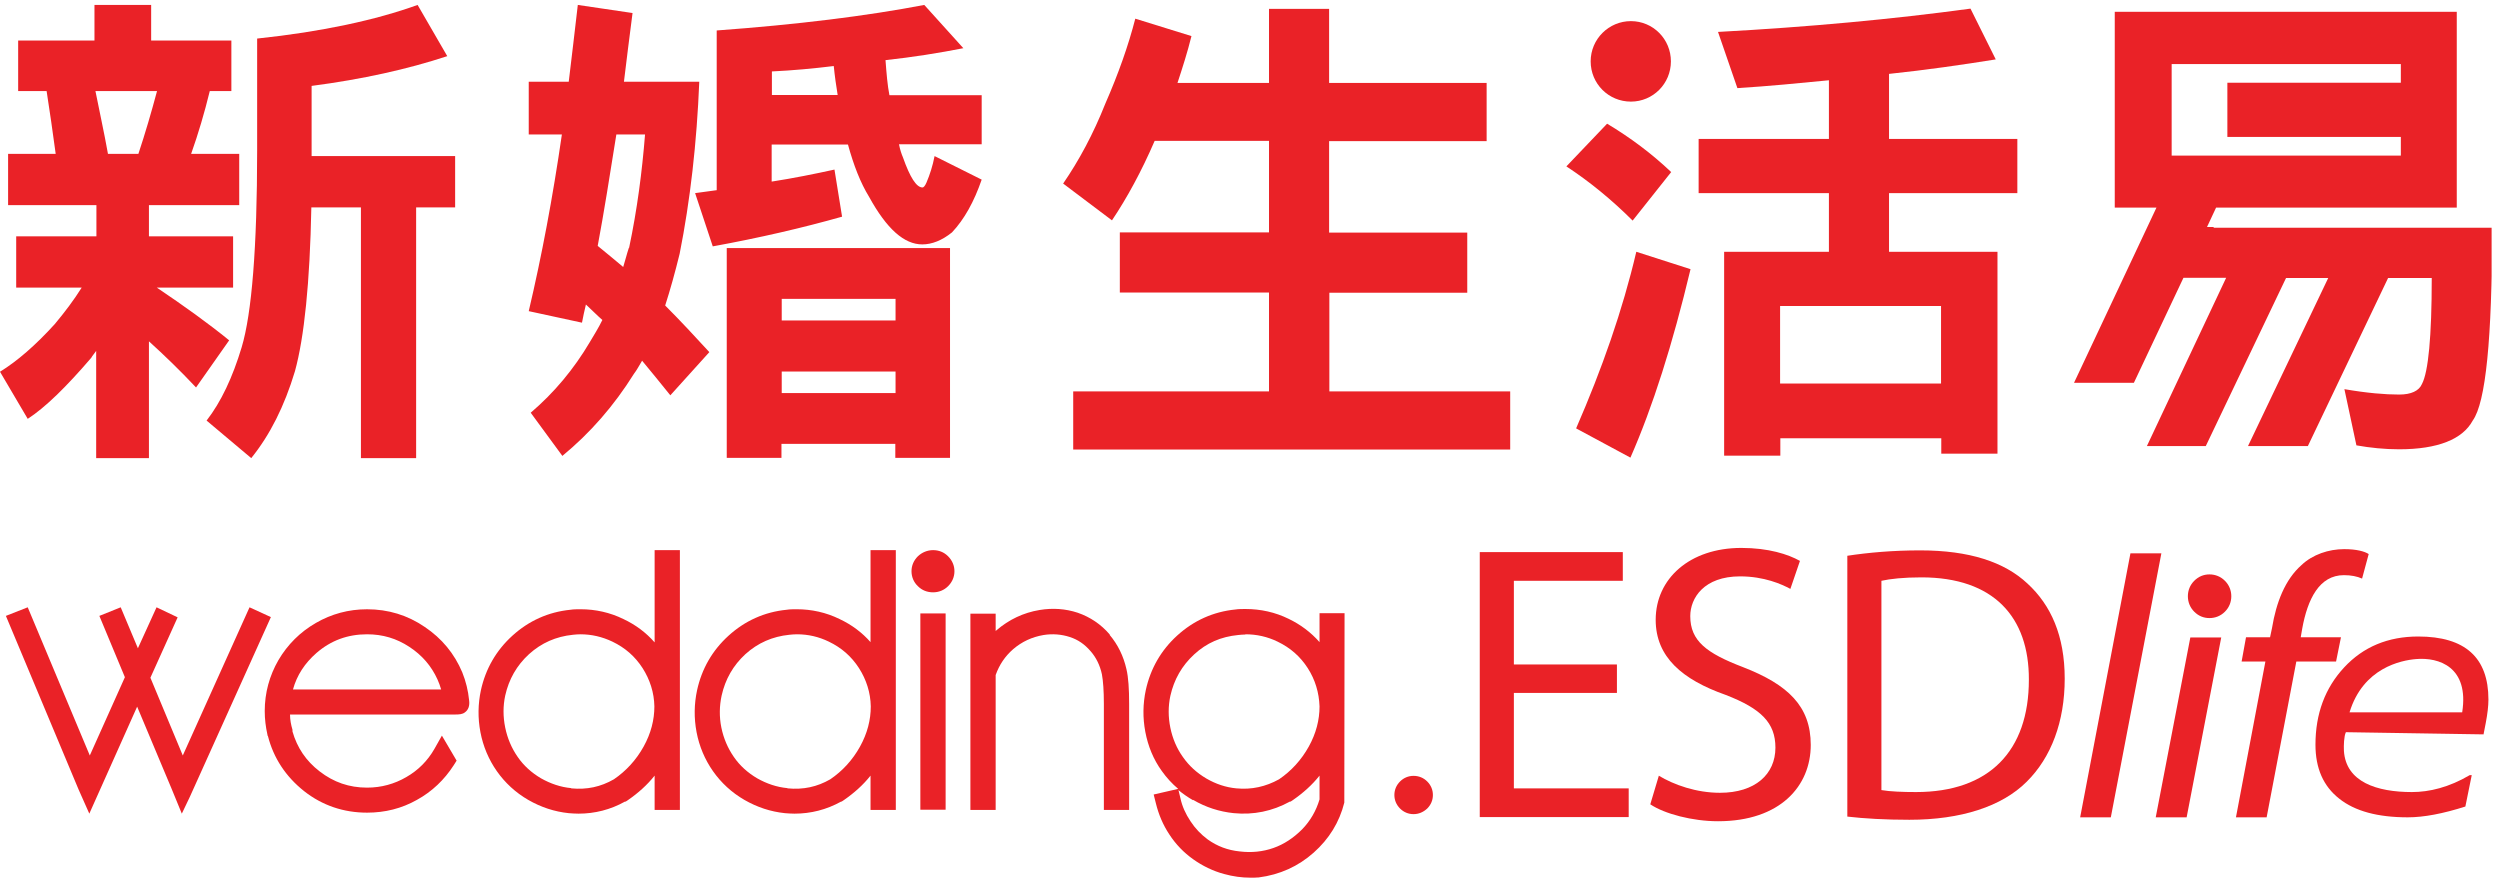 <svg width="113" height="40" viewBox="0 0 113 40" fill="none" xmlns="http://www.w3.org/2000/svg">
<g clip-path="url(#clip0_92_299)">
<path d="M6.832 0.223V1.831H10.458V4.116H9.482C9.238 5.114 8.961 6.046 8.639 6.955H10.813V9.273H6.732V10.681H10.536V12.999H7.087C8.307 13.82 9.405 14.607 10.358 15.383L8.861 17.513C8.129 16.736 7.43 16.06 6.732 15.428V20.707H4.347V15.86C4.259 15.993 4.17 16.082 4.126 16.171C2.994 17.491 2.041 18.422 1.253 18.932L0 16.803C0.776 16.326 1.608 15.605 2.473 14.652C2.928 14.108 3.338 13.565 3.693 12.999H0.732V10.681H4.358V9.273H0.366V6.955H2.517C2.384 5.979 2.251 5.025 2.107 4.116H0.821V1.831H4.27V0.223H6.832ZM6.255 6.955C6.565 6.023 6.843 5.07 7.098 4.116H4.314C4.492 5.025 4.702 5.957 4.88 6.955H6.266H6.255ZM20.206 2.541C18.421 3.129 16.38 3.583 14.085 3.883V7.055H20.572V9.373H18.809V20.707H16.314V9.373H14.073C14.007 12.777 13.752 15.25 13.331 16.781C12.854 18.367 12.199 19.664 11.356 20.707L9.338 19.01C9.992 18.167 10.514 17.058 10.924 15.694C11.379 14.175 11.623 11.203 11.623 6.8V1.743C14.573 1.432 17.001 0.9 18.876 0.223L20.218 2.541H20.206Z" fill="#EA2227"/>
<path d="M28.591 0.589C28.457 1.676 28.313 2.718 28.202 3.694H31.607C31.496 6.456 31.197 9.073 30.72 11.469C30.509 12.334 30.287 13.121 30.066 13.809C30.764 14.507 31.419 15.217 32.062 15.916L30.299 17.868C29.866 17.324 29.433 16.803 29.023 16.304C28.89 16.526 28.779 16.736 28.657 16.892C27.748 18.345 26.683 19.564 25.419 20.607L23.988 18.655C25.053 17.746 25.94 16.681 26.661 15.461C26.838 15.162 27.049 14.829 27.227 14.463C26.971 14.241 26.727 13.986 26.483 13.764C26.417 14.053 26.35 14.33 26.306 14.585L23.899 14.064C24.487 11.569 24.986 8.918 25.397 6.079H23.899V3.694H25.707C25.84 2.563 25.984 1.41 26.117 0.223L28.591 0.589ZM28.435 11.203C28.801 9.472 29.023 7.753 29.156 6.079H27.859C27.559 7.964 27.293 9.639 27.016 11.114C27.404 11.435 27.792 11.746 28.169 12.068C28.258 11.79 28.324 11.502 28.424 11.203H28.435ZM43.562 2.175C42.431 2.397 41.256 2.585 40.025 2.718C40.069 3.306 40.113 3.85 40.202 4.304H44.372V6.522H40.635C40.679 6.755 40.745 6.955 40.812 7.11C41.134 8.02 41.422 8.474 41.699 8.474C41.744 8.474 41.81 8.408 41.877 8.252C42.032 7.886 42.154 7.509 42.243 7.055L44.372 8.119C44.028 9.118 43.585 9.916 43.03 10.504C42.575 10.87 42.121 11.047 41.688 11.047C40.867 11.047 40.08 10.348 39.282 8.896C38.893 8.264 38.583 7.465 38.328 6.533H34.879V8.208C35.877 8.053 36.809 7.864 37.718 7.665L38.062 9.794C36.298 10.293 34.346 10.748 32.217 11.136L31.419 8.729C31.762 8.685 32.073 8.641 32.395 8.596V1.377C36.043 1.11 39.171 0.722 41.777 0.223L43.54 2.175H43.562ZM42.941 20.696H40.468V20.064H35.322V20.696H32.849V11.214H42.941V20.696ZM37.685 2.985C36.775 3.096 35.844 3.184 34.89 3.229V4.293H37.862C37.795 3.883 37.729 3.428 37.685 2.974V2.985ZM40.479 14.485V13.509H35.334V14.485H40.479ZM40.479 17.768V16.792H35.334V17.768H40.479Z" fill="#EA2227"/>
<path d="M100.045 10.26H99.757L100.167 9.384H111.046V0.534H95.587V9.384H97.472L93.746 17.302H96.452L98.692 12.556H100.622L97.039 20.163H97.05H99.701L103.328 12.567H105.235L101.609 20.163H104.315L107.941 12.567H109.915C109.915 15.217 109.76 16.814 109.472 17.358C109.338 17.668 108.984 17.834 108.44 17.834C107.808 17.834 106.998 17.768 105.967 17.59L106.51 20.13C107.132 20.241 107.786 20.308 108.44 20.308C110.192 20.308 111.313 19.853 111.767 19.01C112.355 18.2 112.643 15.306 112.643 10.293H100.067L100.045 10.26ZM98.159 2.896H108.518V3.739H100.677V6.19H108.518V7.033H98.159V2.896Z" fill="#EA2227"/>
<path d="M60.076 13.232H66.32V10.515H60.076V6.378H67.196V3.75H60.076V0.4H57.359V3.75H53.222C53.444 3.073 53.677 2.352 53.854 1.631L51.315 0.844C51.004 2.053 50.55 3.339 49.962 4.681C49.418 6.056 48.764 7.265 48.054 8.297L50.261 9.96C50.938 8.951 51.592 7.753 52.191 6.367H57.359V10.504H50.616V13.221H57.359V17.69H48.509V20.319H68.261V17.69H60.087V13.221L60.076 13.232Z" fill="#EA2227"/>
<path d="M73.717 4.593C74.715 4.593 75.525 3.783 75.525 2.774C75.525 1.765 74.715 0.955 73.717 0.955C72.719 0.955 71.898 1.765 71.898 2.774C71.898 3.783 72.707 4.593 73.717 4.593Z" fill="#EA2227"/>
<path d="M71.244 19.365L73.695 20.685C74.704 18.389 75.602 15.561 76.412 12.167L73.961 11.38C73.34 14.03 72.408 16.681 71.244 19.354V19.365Z" fill="#EA2227"/>
<path d="M85.384 3.34C87.07 3.162 88.689 2.929 90.208 2.685L89.066 0.39C85.561 0.867 81.768 1.221 77.654 1.443L78.53 3.983C79.95 3.894 81.314 3.761 82.667 3.628V6.279H76.778V8.73H82.667V11.38H77.931V20.596H80.471V19.809H87.746V20.507H90.286V11.38H85.384V8.73H91.184V6.279H85.384V3.34ZM87.735 13.831V17.335H80.46V13.831H87.735Z" fill="#EA2227"/>
<path d="M75.536 7.776C74.66 6.944 73.695 6.223 72.641 5.591L70.8 7.521C71.832 8.197 72.841 9.018 73.795 9.971L75.547 7.765L75.536 7.776Z" fill="#EA2227"/>
<path d="M11.279 27.45L8.262 34.148L6.798 30.633L8.029 27.904L7.076 27.45L6.233 29.302L5.456 27.45L4.491 27.838L5.645 30.61L4.059 34.148L1.253 27.45L0.266 27.838L3.549 35.679L4.037 36.777L6.199 31.941L7.763 35.668L8.218 36.777L8.584 36.011L12.244 27.893L11.279 27.45Z" fill="#EA2227"/>
<path d="M20.894 30.389C20.539 29.546 19.974 28.858 19.197 28.337C18.421 27.805 17.545 27.539 16.591 27.539C15.759 27.539 14.983 27.749 14.273 28.16C13.563 28.57 12.998 29.136 12.587 29.834C12.177 30.544 11.966 31.32 11.966 32.141C11.966 32.507 12.011 32.862 12.088 33.206C12.088 33.228 12.088 33.25 12.111 33.272C12.366 34.27 12.92 35.102 13.741 35.756C14.572 36.411 15.537 36.732 16.591 36.732C17.401 36.732 18.155 36.544 18.842 36.156C19.53 35.779 20.084 35.246 20.506 34.592L20.639 34.381L19.974 33.25L19.63 33.86C19.33 34.381 18.909 34.814 18.365 35.124C17.833 35.435 17.234 35.601 16.591 35.601C15.781 35.601 15.083 35.357 14.45 34.869C13.829 34.392 13.43 33.794 13.22 33.062V32.984C13.153 32.762 13.109 32.529 13.109 32.296H20.572C20.761 32.296 20.905 32.285 21.016 32.197C21.171 32.086 21.238 31.897 21.204 31.653C21.16 31.221 21.06 30.799 20.894 30.389ZM13.242 31.165C13.419 30.522 13.774 29.978 14.306 29.513C14.961 28.947 15.715 28.67 16.591 28.67C17.301 28.67 17.922 28.858 18.498 29.235C19.075 29.612 19.497 30.1 19.774 30.71C19.84 30.855 19.896 31.01 19.94 31.165H13.231H13.242Z" fill="#EA2227"/>
<path d="M29.589 29.036C29.201 28.592 28.724 28.237 28.18 27.982C27.57 27.683 26.916 27.538 26.24 27.538C26.084 27.538 25.929 27.538 25.785 27.561C24.787 27.66 23.9 28.06 23.157 28.736C22.425 29.402 21.948 30.233 21.737 31.198C21.604 31.819 21.593 32.451 21.715 33.095C21.837 33.738 22.092 34.337 22.458 34.858C22.824 35.379 23.301 35.823 23.877 36.156C24.454 36.488 25.064 36.688 25.707 36.755C25.852 36.766 25.996 36.777 26.151 36.777C26.883 36.777 27.593 36.599 28.247 36.233H28.28L28.38 36.167C28.846 35.845 29.256 35.479 29.589 35.058V36.61H30.731V24.866H29.589V29.047V29.036ZM25.818 35.623C25.341 35.579 24.887 35.424 24.454 35.18C24.022 34.925 23.667 34.603 23.401 34.215C23.123 33.816 22.935 33.372 22.835 32.884C22.735 32.396 22.735 31.908 22.835 31.442C23.001 30.699 23.356 30.078 23.911 29.568C24.476 29.058 25.131 28.77 25.896 28.692C26.007 28.681 26.118 28.67 26.229 28.67C26.739 28.67 27.216 28.781 27.681 29.002C28.258 29.28 28.702 29.668 29.046 30.2C29.378 30.721 29.567 31.309 29.578 31.93C29.578 32.54 29.423 33.15 29.09 33.749C28.757 34.348 28.302 34.847 27.748 35.224C27.149 35.568 26.528 35.701 25.818 35.634V35.623Z" fill="#EA2227"/>
<path d="M39.359 29.036C38.971 28.592 38.494 28.237 37.951 27.982C37.341 27.683 36.687 27.538 36.01 27.538C35.855 27.538 35.7 27.538 35.556 27.561C34.557 27.66 33.67 28.06 32.927 28.736C32.195 29.402 31.718 30.233 31.508 31.198C31.375 31.819 31.363 32.451 31.485 33.095C31.607 33.738 31.862 34.337 32.228 34.858C32.594 35.379 33.071 35.823 33.648 36.156C34.225 36.488 34.835 36.688 35.478 36.755C35.622 36.766 35.766 36.777 35.91 36.777C36.653 36.777 37.352 36.599 38.017 36.233H38.04L38.139 36.167C38.605 35.845 39.016 35.479 39.348 35.058V36.61H40.491V24.866H39.348V29.047L39.359 29.036ZM35.589 35.623C35.112 35.579 34.657 35.424 34.225 35.18C33.792 34.925 33.437 34.603 33.171 34.215C32.894 33.816 32.705 33.372 32.605 32.884C32.506 32.396 32.517 31.908 32.617 31.442C32.783 30.699 33.138 30.078 33.692 29.568C34.258 29.058 34.912 28.77 35.678 28.692C35.788 28.681 35.899 28.67 36.021 28.67C36.531 28.67 37.008 28.781 37.463 29.002C38.04 29.28 38.483 29.668 38.827 30.2C39.16 30.721 39.348 31.309 39.359 31.93C39.359 32.54 39.204 33.15 38.871 33.749C38.539 34.348 38.084 34.847 37.529 35.224C36.931 35.568 36.31 35.701 35.6 35.634L35.589 35.623Z" fill="#EA2227"/>
<path d="M42.742 27.727H41.6V36.599H42.742V27.727Z" fill="#EA2227"/>
<path d="M42.176 24.866C41.921 24.866 41.677 24.965 41.489 25.143C41.3 25.331 41.2 25.564 41.2 25.82C41.2 26.075 41.3 26.319 41.489 26.496C41.677 26.684 41.91 26.773 42.176 26.773C42.442 26.773 42.675 26.673 42.853 26.496C43.041 26.308 43.141 26.075 43.141 25.82C43.141 25.564 43.041 25.331 42.853 25.143C42.664 24.954 42.431 24.866 42.176 24.866Z" fill="#EA2227"/>
<path d="M50.161 28.681C49.773 28.226 49.285 27.893 48.708 27.694C48.165 27.516 47.588 27.472 46.989 27.572C46.257 27.694 45.603 28.004 45.037 28.492C45.026 28.492 45.015 28.515 45.004 28.526V27.738H43.862V36.61H45.004V30.511C45.17 30.045 45.425 29.668 45.791 29.346C46.191 29.003 46.645 28.792 47.167 28.703C47.577 28.637 47.976 28.67 48.353 28.792C48.73 28.914 49.03 29.125 49.296 29.435C49.54 29.712 49.718 30.067 49.806 30.477C49.862 30.777 49.895 31.232 49.895 31.819V36.61H51.037V31.819C51.037 31.143 51.004 30.622 50.915 30.245C50.782 29.657 50.527 29.136 50.161 28.703V28.681Z" fill="#EA2227"/>
<path d="M59.643 27.716V29.024C59.255 28.581 58.778 28.226 58.246 27.971C57.636 27.672 56.981 27.527 56.294 27.527C56.139 27.527 55.983 27.527 55.839 27.549C54.841 27.649 53.954 28.049 53.211 28.725C52.479 29.39 52.002 30.222 51.791 31.187C51.658 31.808 51.647 32.44 51.769 33.084C51.891 33.727 52.135 34.326 52.512 34.847C52.723 35.146 52.978 35.424 53.255 35.657L52.146 35.912L52.246 36.311C52.368 36.81 52.568 37.287 52.856 37.719C53.144 38.163 53.51 38.54 53.932 38.839C54.353 39.139 54.83 39.372 55.329 39.505C55.728 39.616 56.127 39.671 56.527 39.671C56.638 39.671 56.76 39.671 56.893 39.66C57.846 39.538 58.678 39.161 59.377 38.54C60.076 37.919 60.541 37.165 60.763 36.278V36.233L60.774 27.716H59.632H59.643ZM56.294 28.67C56.804 28.67 57.292 28.78 57.747 29.002C58.323 29.28 58.767 29.668 59.111 30.2C59.444 30.721 59.621 31.298 59.643 31.93C59.643 32.54 59.488 33.15 59.155 33.749C58.822 34.348 58.368 34.847 57.813 35.224C57.214 35.557 56.571 35.701 55.883 35.634C55.407 35.59 54.952 35.435 54.531 35.191C54.098 34.936 53.743 34.614 53.466 34.215C53.189 33.827 53 33.383 52.9 32.895C52.8 32.407 52.8 31.919 52.9 31.453C53.067 30.71 53.422 30.089 53.976 29.579C54.542 29.058 55.185 28.78 55.961 28.703C56.072 28.692 56.183 28.681 56.294 28.681V28.67ZM53.932 36.156C54.497 36.488 55.118 36.688 55.761 36.754C56.66 36.843 57.514 36.666 58.301 36.233H58.334L58.434 36.167C58.9 35.845 59.31 35.479 59.643 35.058V36.133C59.488 36.655 59.222 37.109 58.856 37.486C58.468 37.874 58.035 38.163 57.558 38.329C57.081 38.496 56.571 38.551 56.028 38.484C55.495 38.429 55.019 38.252 54.586 37.941C54.286 37.719 54.02 37.442 53.81 37.12C53.588 36.788 53.433 36.444 53.355 36.078L53.266 35.712C53.466 35.878 53.688 36.034 53.921 36.167L53.932 36.156Z" fill="#EA2227"/>
<path d="M63.891 35.069C63.658 35.069 63.447 35.158 63.281 35.324C63.115 35.49 63.026 35.701 63.026 35.934C63.026 36.167 63.115 36.377 63.281 36.544C63.447 36.71 63.658 36.799 63.891 36.799C64.124 36.799 64.335 36.71 64.512 36.544C64.678 36.377 64.767 36.167 64.767 35.934C64.767 35.701 64.678 35.49 64.512 35.324C64.346 35.158 64.135 35.069 63.891 35.069Z" fill="#EA2227"/>
<path d="M73.085 31.32H68.427V35.635H73.617V36.932H66.885V24.955H73.351V26.252H68.427V30.034H73.085V31.309V31.32Z" fill="#EA2227"/>
<path d="M74.97 35.057C75.668 35.479 76.678 35.834 77.742 35.834C79.328 35.834 80.249 35.002 80.249 33.793C80.249 32.673 79.606 32.03 77.998 31.409C76.046 30.721 74.837 29.701 74.837 28.015C74.837 26.152 76.378 24.766 78.707 24.766C79.938 24.766 80.826 25.054 81.358 25.353L80.925 26.618C80.537 26.407 79.739 26.052 78.652 26.052C77.022 26.052 76.4 27.028 76.4 27.849C76.4 28.969 77.132 29.523 78.785 30.155C80.814 30.943 81.846 31.919 81.846 33.671C81.846 35.523 80.471 37.12 77.654 37.12C76.5 37.12 75.236 36.787 74.593 36.355L74.981 35.057H74.97Z" fill="#EA2227"/>
<path d="M83.499 25.121C84.441 24.977 85.561 24.877 86.792 24.877C89.01 24.877 90.596 25.398 91.639 26.374C92.703 27.35 93.325 28.736 93.325 30.677C93.325 32.618 92.715 34.237 91.606 35.335C90.485 36.455 88.633 37.054 86.304 37.054C85.206 37.054 84.275 36.999 83.499 36.91V25.132V25.121ZM85.04 35.712C85.428 35.779 86.005 35.801 86.604 35.801C89.909 35.801 91.705 33.949 91.705 30.721C91.716 27.893 90.119 26.097 86.848 26.097C86.049 26.097 85.439 26.163 85.04 26.252V35.712Z" fill="#EA2227"/>
<path d="M94.023 36.943L96.296 25.01H97.694L95.409 36.943H94.034H94.023Z" fill="#EA2227"/>
<path d="M97.439 36.943L99.003 28.814H100.4L98.836 36.943H97.439Z" fill="#EA2227"/>
<path d="M101.065 36.943L102.396 29.901H101.321L101.52 28.803H102.607L102.696 28.381C102.884 27.239 103.283 26.197 104.027 25.542C104.526 25.065 105.258 24.821 105.956 24.821C106.511 24.821 106.877 24.921 107.065 25.043L106.766 26.152C106.544 26.052 106.267 25.997 105.945 25.997C104.836 25.997 104.304 27.073 104.06 28.415L103.993 28.803H105.812L105.59 29.901H103.794L102.452 36.943H101.077H101.065Z" fill="#EA2227"/>
<path d="M112.267 33.194L106.034 33.095C105.945 33.283 105.934 33.694 105.945 33.938C106.034 35.346 107.431 35.801 109.017 35.801C109.805 35.801 110.692 35.59 111.634 35.035H111.723L111.435 36.455C110.426 36.777 109.561 36.943 108.829 36.943C107.476 36.943 106.444 36.666 105.734 36.1C105.014 35.535 104.659 34.725 104.659 33.66C104.659 32.263 105.091 31.099 105.956 30.167C106.821 29.235 107.941 28.77 109.305 28.77C111.424 28.77 112.477 29.723 112.477 31.62C112.477 31.919 112.433 32.274 112.355 32.684L112.256 33.194H112.267ZM106.2 32.196H111.291C111.612 30.145 110.237 29.701 109.206 29.79C108.529 29.845 106.81 30.189 106.2 32.196Z" fill="#EA2227"/>
<path d="M99.868 25.963C99.601 25.963 99.368 26.063 99.18 26.252C98.991 26.44 98.892 26.684 98.892 26.95C98.892 27.217 98.991 27.461 99.18 27.649C99.368 27.838 99.601 27.937 99.868 27.937C100.134 27.937 100.378 27.838 100.566 27.649C100.755 27.461 100.855 27.217 100.855 26.95C100.855 26.684 100.755 26.44 100.566 26.252C100.378 26.063 100.134 25.963 99.868 25.963Z" fill="#EA2227"/>
</g>
<defs>
<clipPath id="clip0_92_299">
<rect width="112.621" height="39.459" fill="white" transform="translate(0 0.223)"/>
</clipPath>
</defs>
</svg>
